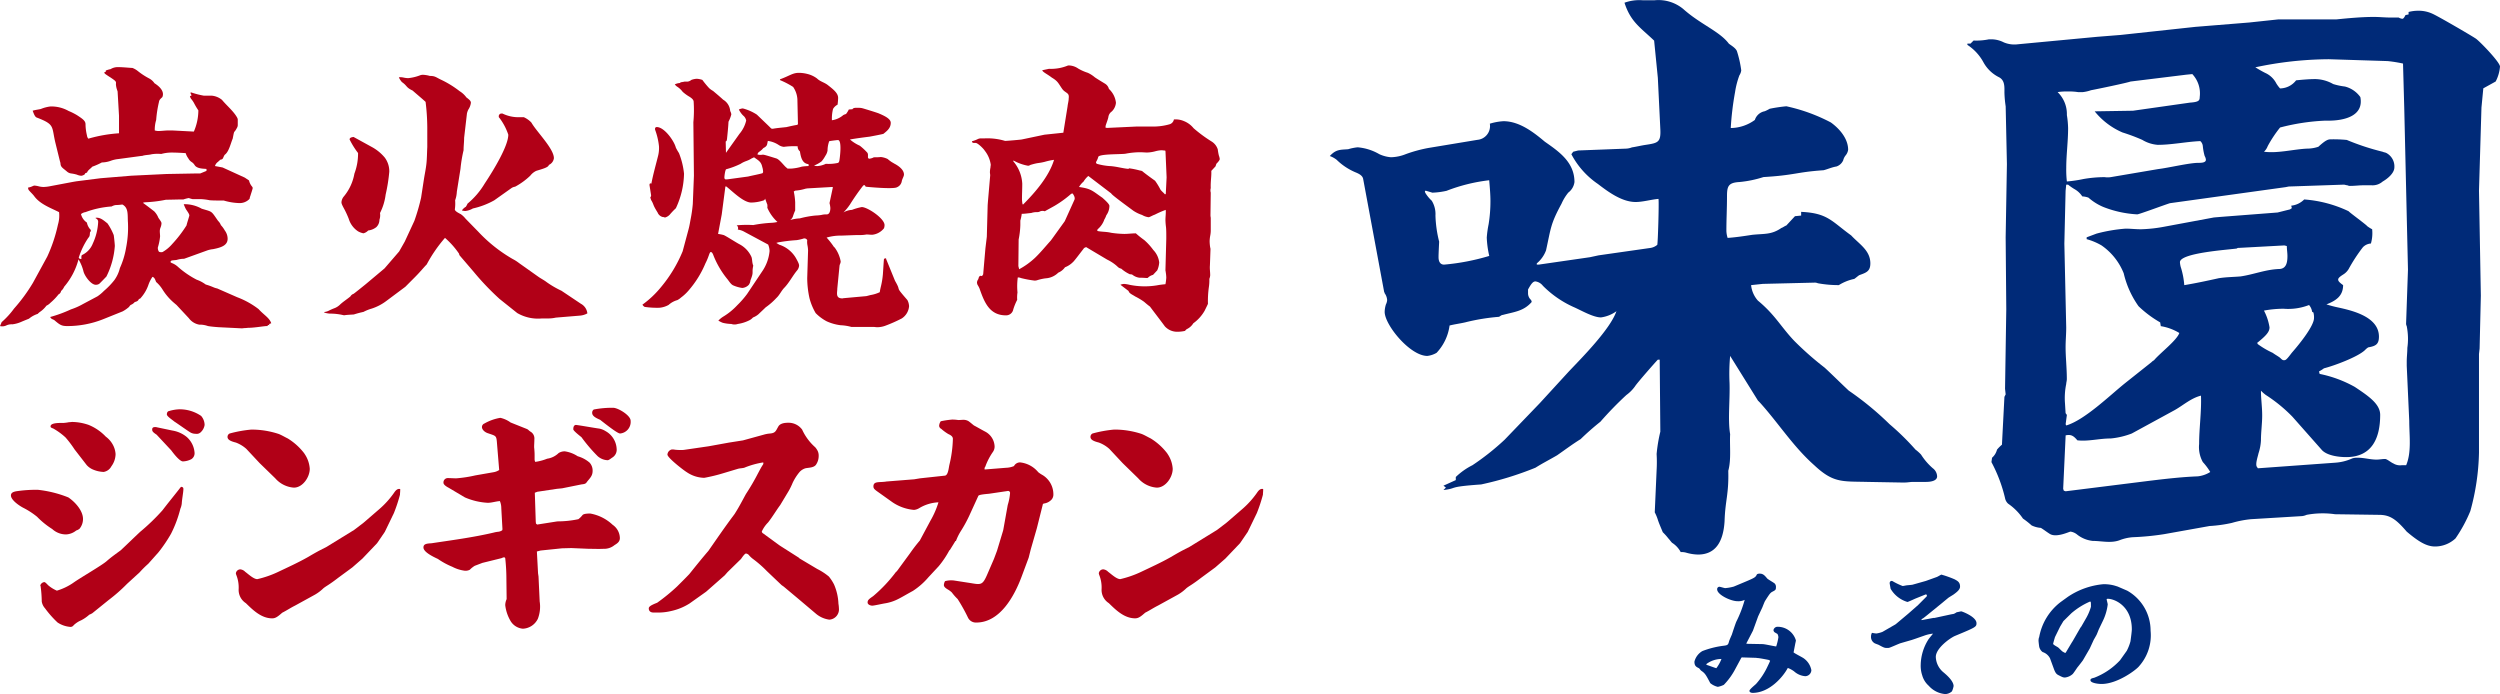 <svg xmlns="http://www.w3.org/2000/svg" width="371" height="102.999" viewBox="0 0 371 102.999"><g transform="translate(-728 724)"><path d="M.25,47.8a12.075,12.075,0,0,0,1.837-2.009,24.873,24.873,0,0,0,2.8-3.817l2.129-3.9A22.656,22.656,0,0,0,8.6,33.329a4.628,4.628,0,0,0,.166-1.846c-1.252-.629-2.8-1.174-3.673-2.35-.209-.293-.5-.545-.751-.839a.574.574,0,0,1-.168-.461,2.265,2.265,0,0,0,.752-.252c.041,0,.125-.042.167-.042a3.549,3.549,0,0,1,.709.126,3.236,3.236,0,0,0,.627.083,5.705,5.705,0,0,0,.835-.083l3.549-.671.5-.085,3.632-.461,4.551-.374,5.219-.252,4.592-.084h.417l.919-.378v-.291c-.543-.042-1.336-.042-1.713-.5-.416-.671-.584-.378-1-1.091a2.573,2.573,0,0,1-.376-.754c-.71-.043-1.42-.085-2.13-.085a5.939,5.939,0,0,0-1.5.21,5.721,5.721,0,0,0-1.42.042c-.459.126-.959.084-1.419.252H20.96l-3.424.462a4.5,4.5,0,0,0-1.086.251,4.087,4.087,0,0,1-1.335.252,10.572,10.572,0,0,1-1.42.629c-.25.293-.585.462-.751.8,0,.084-.167.126-.292.169l-.083.168a1.079,1.079,0,0,1-.5.21,1.956,1.956,0,0,1-.667-.168,5.393,5.393,0,0,0-.794-.169,1.165,1.165,0,0,1-.627-.251c-.627-.545-.96-.672-1-1.174a1.2,1.2,0,0,0-.083-.378l-.631-2.566c-.668-2.643,0-2.853-2.84-3.944-.291-.126-.459-.713-.584-1.005.417-.125.834-.167,1.21-.252a5.468,5.468,0,0,1,1.42-.377,5.208,5.208,0,0,1,2.714.671,8.948,8.948,0,0,1,1.253.629c.835.546,1.252.84,1.252,1.343a7.333,7.333,0,0,0,.209,1.636.88.88,0,0,0,.209.5,21.127,21.127,0,0,1,4.551-.8v-2.6l-.209-3.608c-.041-.127-.083-.252-.125-.378a3.135,3.135,0,0,1-.125-.713c.041-.378.041-.419-.836-1.005q-.312-.189-.751-.5a.9.9,0,0,1-.167-.211l.25-.125v-.168a3.466,3.466,0,0,1,.71-.21,2.023,2.023,0,0,1,1.087-.3c.71,0,1.461.084,2.171.126a3.018,3.018,0,0,1,.794.461,10.374,10.374,0,0,0,1.67,1.091,2.169,2.169,0,0,1,.794.713c.668.42,1.545,1.174,1.169,2.055-.208.21-.459.378-.5.714a17.135,17.135,0,0,0-.417,2.685,4.963,4.963,0,0,0-.209,1.552,2.075,2.075,0,0,0,.5.083c.543,0,1.044-.083,1.587-.083h.5l3.215.168a8.011,8.011,0,0,0,.668-3.146,9.908,9.908,0,0,1-.626-1.049,3.705,3.705,0,0,0-.459-.671,1.5,1.5,0,0,1-.167-.378l.25-.126-.167-.335.042-.126a12.967,12.967,0,0,0,1.92.5H31.4a2.786,2.786,0,0,1,1.545.63c.627.755,1.378,1.384,1.963,2.182.292.42.376.588.376.754v.8a.821.821,0,0,1-.125.42c-.5.964-.334.084-.626,1.594-.292.671-.543,1.887-1.128,2.35-.125.084-.209.335-.292.5a.365.365,0,0,1-.376.252l-.251.21-.125.125a1.13,1.13,0,0,0-.458.63l1.126.21,3.3,1.507.626.42a2.142,2.142,0,0,0,.46.922.328.328,0,0,1,.083.211c0,.125-.292.964-.334,1.132a1.892,1.892,0,0,0-.125.462,2.012,2.012,0,0,1-1.586.629,8.952,8.952,0,0,1-2.255-.378H32.65c-.5,0-1.044,0-1.545-.042a8.2,8.2,0,0,0-1.378-.168H28.559a4.23,4.23,0,0,1-.543-.16,5.554,5.554,0,0,0-.794.209c-.877,0-1.712.043-2.588.043a18.836,18.836,0,0,1-3.048.377.99.99,0,0,0-.376.084c.584.42,1.126.839,1.67,1.258a2.935,2.935,0,0,1,.626.965c.418.587.46.672.46.839a1.972,1.972,0,0,1-.168.671,1.483,1.483,0,0,0-.083.461c0,.253.041.546.041.8a8.135,8.135,0,0,1-.334,1.636v.126a1.035,1.035,0,0,0,.167.5.812.812,0,0,0,.543.042,5.448,5.448,0,0,0,1.42-1.181,18.209,18.209,0,0,0,2.13-2.768c.042-.252.418-1.386.418-1.469,0-.168-.125-.378-.5-.922a6.174,6.174,0,0,1-.334-.754,5.156,5.156,0,0,1,2.672.67c.125.042.292.084.418.125,1,.294,1.044.294,1.628,1.133.083.126.208.294.376.546a1.654,1.654,0,0,1,.418.63,3.941,3.941,0,0,1,.585.8,2.063,2.063,0,0,1,.417,1.217c0,.964-.877,1.3-2.171,1.551a3.654,3.654,0,0,0-.918.21l-3.257,1.176a.461.461,0,0,1-.21.041,3.863,3.863,0,0,0-1,.168c-.251.042-.46.042-.71.084a.269.269,0,0,0-.209.209c0,.083.083.126.292.21a2.874,2.874,0,0,1,.835.545,13.438,13.438,0,0,0,2.756,1.888,5.082,5.082,0,0,1,1.336.712,9.75,9.75,0,0,1,1.169.42,2.7,2.7,0,0,0,.542.168l2.965,1.3a12.365,12.365,0,0,1,3.173,1.763c.793.881,1.628,1.3,1.878,2.1l-.334.125.083.169-.209-.042-.125.168c-.251-.042-1.878.252-2.714.252-.209,0-.376.041-.585.041-.167,0-.334.042-.5.042L32.4,48.554c-.542-.042-1.043-.083-1.544-.168a3.613,3.613,0,0,0-1.169-.21h-.125a2.456,2.456,0,0,1-1.544-.965l-1.8-1.929c-.083-.085-.209-.169-.292-.252a8.456,8.456,0,0,1-1.8-2.056,4.939,4.939,0,0,0-.96-1.133c-.125-.293-.209-.671-.543-.754A5.1,5.1,0,0,0,22,42.347a5.73,5.73,0,0,1-1.209,1.973l-.168.043c-.125.293-.292.377-.626.462a1.4,1.4,0,0,1-.585.419.855.855,0,0,0-.251.293,4.946,4.946,0,0,1-.959.671l-2.923,1.175a14.355,14.355,0,0,1-5.3,1.005c-.836,0-1.086-.168-1.92-.88-.125-.085-.292-.126-.418-.211l-.208-.251a19.408,19.408,0,0,0,3.09-1.132,9.769,9.769,0,0,0,1.8-.8l2.13-1.132a5.765,5.765,0,0,0,.959-.8,11.089,11.089,0,0,0,1.545-1.594,5.043,5.043,0,0,0,.836-1.808,12.078,12.078,0,0,0,.918-3.02,15.41,15.41,0,0,0,.28-3.687c-.083-1.174.125-2.223-.835-2.726a7.438,7.438,0,0,1-1,.083,1.657,1.657,0,0,0-.585.21,13.68,13.68,0,0,0-3.883.839,1.385,1.385,0,0,0-.668.293,2.116,2.116,0,0,0,.877,1.259,2.074,2.074,0,0,0,.46.964.3.3,0,0,1,.125.252.352.352,0,0,1-.125.209c-.042.378,0,.588-.251.84a11.175,11.175,0,0,0-1.419,2.936c0,.127.249.21.333.21l.083-.083a.69.69,0,0,1,.042-.5,3.13,3.13,0,0,0,1.628-1.72,8.552,8.552,0,0,0,.794-3.189A.542.542,0,0,0,14.2,32.4v-.083c.71-.084,1.21.42,1.754.839a8.617,8.617,0,0,1,.918,1.721c.042.168.168,1.383.168,1.635a12.01,12.01,0,0,1-1.253,4.532c-.083.083-1.043,1.091-1.085,1.091a.9.9,0,0,1-.5.125c-.668,0-1.587-1.216-1.8-1.929a6.582,6.582,0,0,0-.75-1.846,10.284,10.284,0,0,1-2.13,4.069,1.75,1.75,0,0,1-.459.63.668.668,0,0,1-.376.5,8.569,8.569,0,0,1-1.21,1.258,1.872,1.872,0,0,1-.585.42,3.985,3.985,0,0,1-.96.922,2.4,2.4,0,0,0-.334.295,3.9,3.9,0,0,0-1.3.715c-.418.169-.835.335-1.211.5a4.612,4.612,0,0,1-1.252.335A1.94,1.94,0,0,0,1,48.265a1.413,1.413,0,0,1-1,.126Z" transform="translate(728 -724)" fill="#b10017"/><path d="M48.165,46.293a1.717,1.717,0,0,0,.669-.21,9.3,9.3,0,0,1,.877-.378,2.437,2.437,0,0,0,.794-.545c.459-.419,1-.755,1.5-1.174a.81.81,0,0,1,.459-.378c.083-.042,1.337-1.049,1.8-1.427l2.8-2.349,2.171-2.516.835-1.469,1.419-3.063a30.144,30.144,0,0,0,1-3.44l.418-2.726c.125-.8.292-1.552.376-2.35s.083-1.636.125-2.434V18.856a32.383,32.383,0,0,0-.25-3.734c-.25-.252-1.5-1.3-1.921-1.678-1.044-.5-.751-.671-1.587-1.259a2.6,2.6,0,0,1-.459-.712,2.045,2.045,0,0,1,.71.041,3.487,3.487,0,0,0,.668.083,6.659,6.659,0,0,0,1.753-.416,1.25,1.25,0,0,1,.418-.084,4.515,4.515,0,0,1,1.045.169c.793,0,.918.21,1.627.545a14.781,14.781,0,0,1,2.8,1.721,3.508,3.508,0,0,1,1,.923c.5.377.668.546.668.8a2.286,2.286,0,0,1-.376,1,2.453,2.453,0,0,0-.209.588l-.418,3.607c0,.63-.083,1.217-.083,1.846a20.243,20.243,0,0,0-.459,2.769l-.543,3.4a4.2,4.2,0,0,1-.251,1.259,6.028,6.028,0,0,1-.042,1.342c0,.21.293.42.877.713a3.353,3.353,0,0,1,.71.672l1.884,1.928A22.035,22.035,0,0,0,76.1,38.448a5.7,5.7,0,0,1,.919.587l2.964,2.1c.376.251.793.462,1.169.755a13.937,13.937,0,0,0,2.171,1.259l2.881,1.929a1.843,1.843,0,0,1,.961,1.427,2.7,2.7,0,0,1-1.128.335l-3.549.294a5.151,5.151,0,0,1-1.128.125H80.4a6.136,6.136,0,0,1-3.638-.8l-2.63-2.1a39.071,39.071,0,0,1-3.84-4.027L68.207,37.9a.6.6,0,0,1-.083-.251A12.185,12.185,0,0,0,66.037,35.3a21.2,21.2,0,0,0-2.714,3.943c-.459.462-.877,1.005-1.67,1.808l-1.5,1.507L57.4,44.613a7.467,7.467,0,0,1-2.213,1.175,6.511,6.511,0,0,0-1.252.5,13.872,13.872,0,0,0-1.42.378c-.5.041-.961.041-1.462.125a8.639,8.639,0,0,0-2.088-.251,3.249,3.249,0,0,1-.877-.168ZM51.881,20.7c0-.293.334-.335.585-.377l2.672,1.468A6.6,6.6,0,0,1,57.1,23.386a3.4,3.4,0,0,1,.67,2.1,25.021,25.021,0,0,1-.542,3.4,8.281,8.281,0,0,1-.835,2.727,2.09,2.09,0,0,1-.083,1,1.532,1.532,0,0,1-.46,1.091,2.42,2.42,0,0,1-1.211.5,1.445,1.445,0,0,1-.709.42,2.648,2.648,0,0,1-.794-.294,3.4,3.4,0,0,1-1.378-1.846,13.757,13.757,0,0,0-.626-1.384c-.417-.755-.459-.923-.459-1.091a1.494,1.494,0,0,1,.375-.881,7.271,7.271,0,0,0,1.545-3.356,8.449,8.449,0,0,0,.543-3.063A12.079,12.079,0,0,1,51.884,20.7m17.244,9.985a2.5,2.5,0,0,0,.25-.461,11.58,11.58,0,0,0,2.547-2.978c1.42-2.14,3.507-5.626,3.507-7.258A8.662,8.662,0,0,0,74.1,17.474c-.084-.041-.084-.168-.084-.252a.411.411,0,0,1,.417-.377h.125a5.394,5.394,0,0,0,2.631.545h.542a3.568,3.568,0,0,1,1.128.8c.751,1.343,3.34,3.859,3.34,5.287a1.268,1.268,0,0,1-.752,1c-.041.378-1.084.63-1.878.882a2.456,2.456,0,0,0-.877.712,10.278,10.278,0,0,1-2.254,1.637,1.22,1.22,0,0,0-.543.21l-2.547,1.808a11.548,11.548,0,0,1-3.177,1.21,2.76,2.76,0,0,1-1.127.378,2.126,2.126,0,0,1-.5-.084,1.815,1.815,0,0,1,.585-.545" transform="translate(728 -724)" fill="#b10017"/><path d="M113.87,30.854a2.008,2.008,0,0,0,0-.5c-.125-.294-.209-.588-.334-.882a.353.353,0,0,1-.292.294,6.144,6.144,0,0,1-1.753.293c-1.169,0-2.8-1.678-3.716-2.391h-.126l-.543,4.153-.543,2.894a5.938,5.938,0,0,1,.835.169c.334.125,1.879,1.132,2.38,1.384a3.967,3.967,0,0,1,1.713,1.808c.167.336.083.84.292,1.343-.25,1.217.125.839-.418,2.182a1.314,1.314,0,0,1-.25.671,1.491,1.491,0,0,1-.961.461,5.053,5.053,0,0,1-1.335-.378c-.334-.125-.668-.672-.835-.881a13.221,13.221,0,0,1-2.171-3.733c-.084-.168-.168-.336-.334-.336-.209,0-.251.63-.794,1.679a14.822,14.822,0,0,1-2.5,4.027,6.714,6.714,0,0,1-1.128,1.049,2.481,2.481,0,0,1-.543.378,3.188,3.188,0,0,0-1.294.713,3.429,3.429,0,0,1-1.336.419,13.1,13.1,0,0,1-2.213-.125.863.863,0,0,1-.334-.336,14.493,14.493,0,0,0,2.756-2.6,20.362,20.362,0,0,0,3.215-5.323l.877-3.273c.125-.461.209-.964.292-1.426a20.711,20.711,0,0,0,.334-2.311l.167-4.2-.083-7.928a19.38,19.38,0,0,0,.041-3.1c-.041-.293-.334-.5-.584-.672a6.007,6.007,0,0,1-1.045-.754,3.165,3.165,0,0,0-.877-.8,1.973,1.973,0,0,1-.292-.293,1.866,1.866,0,0,1,.794-.21l.083-.126a.79.79,0,0,0,.334-.042h.084a.621.621,0,0,1,.292-.041h.334a1.161,1.161,0,0,0,.543-.252,2.693,2.693,0,0,1,.793-.168,2.979,2.979,0,0,1,.836.168,13.86,13.86,0,0,0,1,1.216,2.991,2.991,0,0,0,.585.42c.5.42,1,.839,1.5,1.3a2.122,2.122,0,0,1,1.045,1.678,1.443,1.443,0,0,1,.167.5,4.907,4.907,0,0,1-.418,1.091c-.041.8-.125,1.635-.209,2.432a1.47,1.47,0,0,1-.083.421l-.125.084.041,1.678,2-2.812a4.688,4.688,0,0,0,1-1.972,1.212,1.212,0,0,0-.46-.755,3.356,3.356,0,0,1-.625-.882,1.533,1.533,0,0,1,.584-.167,7.085,7.085,0,0,1,2.088.922c.083.084,1.8,1.721,1.878,1.808l.25.252.209.041c.668-.125,1.337-.168,2.045-.251.543-.125,1.086-.252,1.629-.335l.083-.126-.083-3.692A3.584,3.584,0,0,0,117.7,12.9a12.006,12.006,0,0,0-1.92-1l-.042-.126c1.5-.545,1.878-.965,2.839-.965a5.34,5.34,0,0,1,1.252.169,3.985,3.985,0,0,1,1.419.67c.46.462,1.128.587,1.629,1,.918.713,1.5,1.217,1.5,1.888a8.046,8.046,0,0,1-.084,1,1.626,1.626,0,0,0-.668.629,5.752,5.752,0,0,0-.167,1.679,3.212,3.212,0,0,0,1.671-.755,1.7,1.7,0,0,1,.418-.168,3.665,3.665,0,0,0,.418-.672l.542-.042c.126-.251.543-.209.794-.209a3.015,3.015,0,0,1,.585.041c.209.043,2.38.714,2.546.8,1,.42,1.755.84,1.755,1.385,0,.755-.5,1.175-1.086,1.636-.042.041-1.8.377-2.045.419-1,.126-1.964.252-2.923.419a5.745,5.745,0,0,0,1.461.923,8.9,8.9,0,0,1,1.128,1.05.7.7,0,0,1,.083.42v.293c.041.085.083.169.209.169a1.951,1.951,0,0,0,.668-.21,9.1,9.1,0,0,0,1.044-.041,3.041,3.041,0,0,1,1,.293,5.941,5.941,0,0,0,.543.419c.125.084.292.168.418.251.584.3,1.461.882,1.461,1.637,0,.293-.292.672-.334,1.049a1.186,1.186,0,0,1-.709.839c-.5.293-3.883,0-4.635-.083l-.125-.21a.275.275,0,0,0-.251.042,32.361,32.361,0,0,0-1.962,2.813,8.582,8.582,0,0,1-.96,1.174,2.721,2.721,0,0,1,1.253-.378,8.325,8.325,0,0,1,1.461-.42c.836,0,3.382,1.679,3.382,2.685a1.538,1.538,0,0,1-.083.461,2.565,2.565,0,0,1-1.753.965c-.292,0-.543-.041-.836-.041a5.78,5.78,0,0,1-1.211.083c-.5,0-2.38.083-2.546.083a7.349,7.349,0,0,0-2.171.294,11.243,11.243,0,0,1,1.085,1.384c.042.042.125.084.167.168a4.88,4.88,0,0,1,.836,1.972.955.955,0,0,1-.126.461c0,.084-.041.126-.041.169l-.334,3.4c0,.253-.042.5-.042.714,0,.419.125.755.794.755.083,0,.168-.042.293-.042l3.256-.294c.209-.042.46-.125.669-.167a5.011,5.011,0,0,0,1.335-.42c.084-.713.334-1.217.46-2.644.041-.545.125-2.055.167-2.31l.292-.085.041.168,1.3,3.188c1.084,1.847-.209.5,1.836,2.854a2.156,2.156,0,0,1,.25.922,2.383,2.383,0,0,1-1.086,1.808,21.712,21.712,0,0,1-2.463,1.09,3.583,3.583,0,0,1-1.169.211c-.167,0-.375-.042-.542-.042h-3.3a6.939,6.939,0,0,0-1.587-.252,7.024,7.024,0,0,1-2.087-.588,6.612,6.612,0,0,1-1.628-1.216,8.653,8.653,0,0,1-.919-2.224,14.143,14.143,0,0,1-.333-2.979l.126-4.069a4.792,4.792,0,0,0-.083-.755,2.432,2.432,0,0,1-.042-.8.473.473,0,0,0-.626-.209,7.268,7.268,0,0,1-.919.209,24.467,24.467,0,0,0-2.546.295,2.207,2.207,0,0,0-.5.125,4.02,4.02,0,0,1,.418.251,4.435,4.435,0,0,1,2.505,2.009c.418.756.459.923.459,1.133a1.331,1.331,0,0,1-.25.629c-.71.84-1.211,1.888-2,2.685-.418.462-.668,1.05-1.128,1.469a9.817,9.817,0,0,1-1.587,1.384c-.334.335-.708.671-1.043,1a2.775,2.775,0,0,1-.836.5,1.75,1.75,0,0,1-.626.461,5.634,5.634,0,0,1-1.628.5,1.5,1.5,0,0,1-.96,0,5.958,5.958,0,0,1-1.253-.168,3.376,3.376,0,0,1-.669-.335,4.012,4.012,0,0,1,.794-.629,9.531,9.531,0,0,0,2-1.636,13.865,13.865,0,0,0,1.465-1.672l2.213-3.315a6.359,6.359,0,0,0,1.128-3.062,2.675,2.675,0,0,0-.209-.966l-3.674-1.971a2.744,2.744,0,0,0-.835-.252.506.506,0,0,0-.167-.63,16.2,16.2,0,0,1,2.463-.041,19.823,19.823,0,0,1,2.714-.335,4.636,4.636,0,0,0,.877-.126,6.242,6.242,0,0,1-1.5-2.1M96.666,27.246c.25-1.343.627-2.644.96-3.986a4.784,4.784,0,0,0,.168-1.552,10.171,10.171,0,0,0-.585-2.476v-.126a.242.242,0,0,1,.232-.251h.019c1.127,0,2.589,2.056,2.839,3.063a7.77,7.77,0,0,0,.46.8,11.389,11.389,0,0,1,.751,3.063A12.61,12.61,0,0,1,100.3,30.9a10.858,10.858,0,0,0-.918.964,1.526,1.526,0,0,1-.71.42.778.778,0,0,0-.334-.083,1.1,1.1,0,0,1-.752-.671c-.794-1.259-.5-1.092-.96-1.846-.041-.126-.083-.252-.125-.378a.547.547,0,0,0,.125-.293c0-.042-.209-1.342-.25-1.6l.083-.21Zm11.274-.63,3.09-.42c.292-.083,2-.419,2.129-.5a.306.306,0,0,0,.083-.251,2.516,2.516,0,0,0-.125-.672c-.167-.8-.584-.965-1.21-1.427-.125.041-.251.126-.376.168-.627.42-.919.335-1.629.8a11.639,11.639,0,0,1-2.129.8c-.168.042-.334,1.343-.251,1.384l.125.126Zm5.177-3.65c.167-.042.334,0,2.088.546.418.125,1,.882,1.336,1.216.125.126.251.21.334.294h.5A7.1,7.1,0,0,0,119,24.728a7.537,7.537,0,0,1,.96-.083l.083-.169-.125-.125c-.918-.126-1.085-1.133-1.21-1.888a.912.912,0,0,1-.334-.754,11.2,11.2,0,0,0-2.046.083,1.65,1.65,0,0,1-.794-.293,3.861,3.861,0,0,0-1.587-.587c-.125.5-.041.712-.543,1-.125.042-.209.168-.334.293-.082.084-.208.168-.291.252a.673.673,0,0,0-.376.461,1.41,1.41,0,0,0,.709.042m5.6,9.443a14.594,14.594,0,0,1,2.3-.42,6.287,6.287,0,0,0,.877-.083,2.743,2.743,0,0,1,.585-.084h.209c.458,0,.542-.587.542-.964a4.218,4.218,0,0,0-.125-.714l.5-2.35-.084-.042-3.674.21c-.084,0-.208.042-.291.042a6.671,6.671,0,0,1-1.546.293l-.209.126a10.305,10.305,0,0,1,.209,1.594V31.23a7.755,7.755,0,0,0-.334.882,1.076,1.076,0,0,1-.418.546,5.948,5.948,0,0,1,1.462-.251m2.589-7.762a3.488,3.488,0,0,0,1.253-.336,6.257,6.257,0,0,0,1.753-.125c.168-.041.21-.168.251-.336.083-.462.418-3.062-.209-3.062-.167,0-1.128.125-1.295.167a4.037,4.037,0,0,0-.249,1.385,1.934,1.934,0,0,1-.334.8,4.336,4.336,0,0,1-.543.8,4.559,4.559,0,0,1-1.128.63,1.805,1.805,0,0,0,.5.083" transform="translate(728 -724)" fill="#b10017"/><path d="M144.271,20.952a4.425,4.425,0,0,0,.794-.293,1.115,1.115,0,0,1,.5-.125h.585a9.1,9.1,0,0,1,3.006.377c.25,0,2.212-.168,2.462-.211L155,19.988l2.8-.294.627-3.9c.041-.42.167-.8.167-1.174.083-.671-.126-.713-.585-1.05a1.621,1.621,0,0,1-.376-.377c-.585-.839-.627-1.132-1.545-1.679-.71-.545-1.336-.8-1.42-1.091l1-.21a6.564,6.564,0,0,0,2.839-.5h.167a2.557,2.557,0,0,1,1.336.462,6.98,6.98,0,0,0,1.42.629,4.508,4.508,0,0,1,1.045.671c.5.336,1,.63,1.544.964a1.281,1.281,0,0,1,.543.756,3.263,3.263,0,0,1,1.044,2.055,2.02,2.02,0,0,1-.627,1.3,1.189,1.189,0,0,0-.5.84c-.083.377-.251.8-.376,1.174a1.171,1.171,0,0,0-.041.377l.208.043,4.469-.21h2.087a8.731,8.731,0,0,0,2.756-.337.912.912,0,0,0,.626-.712,3.15,3.15,0,0,1,1.5.251,3.5,3.5,0,0,1,1.419,1.05,20.921,20.921,0,0,0,2.673,1.971,2.129,2.129,0,0,1,.918,1.175,7.059,7.059,0,0,0,.167.923,2.237,2.237,0,0,1,.125.5c0,.209-.376.587-.5.712-.041.126-.083.252-.125.378l-.626.671c.042.839-.125,1.507-.083,2.559a1.215,1.215,0,0,0,0,.671l-.041,3.23a2.02,2.02,0,0,0,.041.5V34.29a4.734,4.734,0,0,1-.083.713,4.965,4.965,0,0,0-.083.8,6.651,6.651,0,0,0,.083.924.833.833,0,0,1,.042.336l-.084,2.349c-.041.461.042.964.042,1.427a1.677,1.677,0,0,1-.125.545,6.88,6.88,0,0,1-.083,1.306,14.936,14.936,0,0,0-.126,2.392c0,.041-.417.879-.5,1.048a5.894,5.894,0,0,1-1.671,1.846,2.258,2.258,0,0,1-1,.881l-.25.252a5.284,5.284,0,0,1-1.169.125,2.464,2.464,0,0,1-1.8-.8c-.71-.965-1.462-1.93-2.214-2.938-.292-.21-.585-.461-.876-.712a10.141,10.141,0,0,0-1.337-.8c-.292-.21-.877-.421-.96-.8l-1.21-.923a1.445,1.445,0,0,1,.583-.126,4.781,4.781,0,0,1,.752.126,11.193,11.193,0,0,0,4.092.083c.417-.083.835-.125,1.253-.168a7.838,7.838,0,0,0,.125-.965,5.916,5.916,0,0,0-.084-.839c0-.084-.041-.168-.041-.294l.125-4.656v-.293c0-.462,0-.965-.042-1.426a9.461,9.461,0,0,1-.083-1.05c0-.5.083-1.005.041-1.507a13.762,13.762,0,0,0-1.628.712c-.292.085-.751.378-.919.378a2.5,2.5,0,0,1-.959-.335,5.3,5.3,0,0,1-1.3-.63c-.5-.378-2.881-2.1-3.215-2.475-.041-.043-.083-.126-.167-.168l-3.3-2.517a3.418,3.418,0,0,0-.709.839,3.106,3.106,0,0,0-.669.8c1.838.252,2,.588,3.466,1.594.709.63,1.044,1,1.044,1.218a2.385,2.385,0,0,1-.46,1.384,2.923,2.923,0,0,1-.292.629,3.248,3.248,0,0,1-.877,1.342,1.122,1.122,0,0,0-.208.252l.125.125c.668.126,1.294.084,1.962.251a14.659,14.659,0,0,0,1.962.168c.543,0,1.128-.083,1.713-.083a14.71,14.71,0,0,0,1.252,1,8.868,8.868,0,0,1,1.336,1.469,3.182,3.182,0,0,1,.877,1.846,3.38,3.38,0,0,1-.292,1.174l-.627.672a1.67,1.67,0,0,0-.709.377c-.042.084-.126.084-.209.084-.251,0-.542-.042-1.127-.042a2.124,2.124,0,0,1-1.044-.461.9.9,0,0,0-.334-.042,5.268,5.268,0,0,1-1.295-.839,1.032,1.032,0,0,1-.584-.335,6.3,6.3,0,0,0-1.5-1.005l-2.964-1.762-.126-.083a.566.566,0,0,0-.459.293c-.209.251-1.335,1.762-1.5,1.888a3.394,3.394,0,0,1-1.211.8,2.312,2.312,0,0,1-1,.8,2.893,2.893,0,0,1-1.878.84,7.1,7.1,0,0,0-1.295.293,1.162,1.162,0,0,1-.376.041,16.566,16.566,0,0,1-2-.378.966.966,0,0,0-.459-.084,9.847,9.847,0,0,0-.042,2.224,4.743,4.743,0,0,0-.042,1.091,8.631,8.631,0,0,0-.585,1.426,1.076,1.076,0,0,1-1.085.881c-2.464,0-3.215-1.972-3.925-3.986a3.524,3.524,0,0,0-.292-.545,1,1,0,0,1-.083-.336.885.885,0,0,1,.167-.461c.041-.042.041-.125.083-.21a.418.418,0,0,1,.25-.335l.251.042.167-.252.334-3.859.208-1.72.126-4.7.041-.545.334-3.86c0-.169-.042-.335-.042-.462a3.793,3.793,0,0,1,.083-.712c0-.168.042-.293.042-.42a4.3,4.3,0,0,0-.876-2.056c-.168-.293-1.045-1.174-1.378-1.174h-.292a.283.283,0,0,1-.251-.169Zm7.432,6.335c0,.755-.042,1.507-.042,2.265a4.664,4.664,0,0,0,.083.755l.084.043c1.8-1.809,3.841-4.154,4.592-6.63a9.118,9.118,0,0,0-1.377.293c-1,.251-.877.084-2.129.461a.8.8,0,0,1-.334.126,6.826,6.826,0,0,1-2.13-.755h-.083v.084a5.538,5.538,0,0,1,1.337,3.356m-.46,12.67a11.343,11.343,0,0,0,2.338-1.679c.836-.8,1.546-1.678,2.3-2.517.084-.084.125-.168.168-.21l1.753-2.434.209-.293,1.42-3.146c.167-.336-.084-.713-.251-.965l-.209.041a15.727,15.727,0,0,1-2.422,1.763c-.5.294-1,.546-1.5.84a.983.983,0,0,0-.836.083,1.393,1.393,0,0,1-.417.043,2.353,2.353,0,0,0-.752.125c-.458.042-.959.126-1.419.126a6.028,6.028,0,0,1-.208,1v.671a12.524,12.524,0,0,1-.251,2.14l-.041,3.944Zm13.4-15.313c.96.042,1.878.335,2.8.419l.125-.084a12.553,12.553,0,0,1,1.629.336.67.67,0,0,1,.459.21c.584.461,1.168.881,1.754,1.3a9.7,9.7,0,0,1,.793,1.3c.168.251.46.461.669.713L173,28.8l.124-2.475-.166-3.86-.042-.125c-.209,0-.376-.042-.585-.042a4.436,4.436,0,0,0-.794.126,5.308,5.308,0,0,1-1.295.21c-.334,0-.667-.042-1.043-.042a11.713,11.713,0,0,0-2.13.211c-.585.125-4.009,0-4.092.5a2.378,2.378,0,0,1-.291.67c0,.042-.042.126-.042.169s.042.041.042.083l.083.083a9.284,9.284,0,0,0,1.878.336" transform="translate(728 -724)" fill="#b10017"/><path d="M2.389,72.908a19.313,19.313,0,0,1,3.25-.219,17.119,17.119,0,0,1,4.5,1.126c.934.619,2.179,1.927,2.179,3.2a2.258,2.258,0,0,1-.522,1.457,1.512,1.512,0,0,1-.485.254,2.559,2.559,0,0,1-1.521.582,3.016,3.016,0,0,1-2.041-.8A12.159,12.159,0,0,1,5.5,76.686a11.446,11.446,0,0,0-2.076-1.344c-.552-.29-1.8-1.126-1.8-1.817,0-.437.415-.545.761-.618m24.831-.362c0,.508-.207,1.489-.242,2.181a2.527,2.527,0,0,1-.206.762A17.648,17.648,0,0,1,25.385,79.2a21.2,21.2,0,0,1-1.868,2.761L22,83.665a14.484,14.484,0,0,0-1.28,1.271l-1.868,1.708a24.394,24.394,0,0,1-2.731,2.4L13.7,91a2.519,2.519,0,0,1-.449.219,5.621,5.621,0,0,1-1.211.836,3.686,3.686,0,0,0-1.107.726.585.585,0,0,1-.45.255,4.01,4.01,0,0,1-1.936-.654,14.963,14.963,0,0,1-1.866-2.11,1.97,1.97,0,0,1-.486-1.017,17.912,17.912,0,0,0-.173-2.29.139.139,0,0,1-.035-.109.708.708,0,0,1,.588-.473c.172,0,.483.4.621.509a4.963,4.963,0,0,0,1.246.762A8.669,8.669,0,0,0,10.857,86.5c1-.726,4.289-2.611,4.98-3.234.658-.582,1.383-1.09,2.075-1.6.968-.9,1.9-1.818,2.87-2.727a31.048,31.048,0,0,0,3.32-3.2c.831-1.09,1.7-2.145,2.525-3.2a2.092,2.092,0,0,1,.241-.291c.173,0,.346.074.346.291M11.067,66.694a15.819,15.819,0,0,0-1.348-1.783A9.928,9.928,0,0,0,7.92,63.6c-.382-.146-.417-.182-.417-.328,0-.472,1-.508,1.591-.508H9.44a6.73,6.73,0,0,0,.8-.11c.173,0,.346-.036.519-.036a7.739,7.739,0,0,1,2.387.436A7.245,7.245,0,0,1,15.7,64.8a3.631,3.631,0,0,1,1.14,1.381,3.377,3.377,0,0,1,.312,1.2,3.12,3.12,0,0,1-.622,1.817,1.584,1.584,0,0,1-1.142.837,4.4,4.4,0,0,1-1.522-.328,2.633,2.633,0,0,1-1-.69Zm14.525-2.8a4.5,4.5,0,0,1,2.109.945A3.436,3.436,0,0,1,28.874,67.2a1.035,1.035,0,0,1-.485.945,2.893,2.893,0,0,1-1.245.327c-.449,0-1.279-1.018-1.729-1.636l-2.174-2.33c-.553-.364-.657-.509-.657-.763,0-.291.173-.363.415-.363a.909.909,0,0,1,.311.036Zm-.484-2.9a5.962,5.962,0,0,1,1.488-.254,5.642,5.642,0,0,1,3.25.981,2.079,2.079,0,0,1,.518,1.344,1.837,1.837,0,0,1-.552,1.054.837.837,0,0,1-.762.254,1.487,1.487,0,0,1-.691-.145c-.207-.073-2.075-1.417-2.49-1.671-.242-.219-1.107-.763-1.107-1.055,0-.254.1-.473.346-.508" transform="translate(728 -724)" fill="#b10017"/><path d="M45.168,67.311a4.414,4.414,0,0,1,.8,2.254c0,1.272-1.072,2.8-2.352,2.8a4.033,4.033,0,0,1-2.766-1.382l-2.317-2.254-1.971-2.109a4.9,4.9,0,0,0-1.552-.942c-.726-.182-1.245-.4-1.245-.836a.55.55,0,0,1,.311-.509,18.142,18.142,0,0,1,3.217-.582,12.831,12.831,0,0,1,4.081.654c.45.182.865.436,1.314.654a8.94,8.94,0,0,1,2.49,2.253m3.285,13.847,4.081-2.511,1.383-1.055,2.318-2a13.163,13.163,0,0,0,2.213-2.435c.242-.363.519-.691.934-.581v.181c0,.218-.035.437-.035.654a22.99,22.99,0,0,1-.9,2.725l-1.354,2.8-1.141,1.673L53.778,82.9,52.291,84.2l-2.075,1.525C48.8,86.82,48.453,86.93,48,87.293a6.38,6.38,0,0,1-1.244.945l-2.974,1.635c-.657.327-1.245.727-1.9,1.055-.657.581-1,.836-1.487.836-1.59,0-2.835-1.2-3.907-2.254A2.331,2.331,0,0,1,35.418,87.4a5.019,5.019,0,0,0-.38-2.145c0-.072-.035-.108-.035-.181a.68.68,0,0,1,.657-.582,1.167,1.167,0,0,1,.727.364c.449.327,1.245,1.089,1.8,1.089a15.075,15.075,0,0,0,3.043-1.053c1.453-.691,2.974-1.381,4.393-2.181.622-.364,1.244-.727,1.867-1.055Z" transform="translate(728 -724)" fill="#b10017"/><path d="M74.565,78.542l-.173-3.125a2.708,2.708,0,0,0-.208-1.055c-.588.036-1.21.254-1.8.254a9.844,9.844,0,0,1-3.389-.8L66.61,72.4c-.275-.146-.8-.436-.8-.763a.645.645,0,0,1,.6-.689h.022c.415,0,.865.036,1.28.036a19.128,19.128,0,0,0,2.836-.437l2.7-.472a2.114,2.114,0,0,0,.83-.328l-.311-3.78c-.1-1.381-.1-1.234-1.348-1.671-.38-.11-.9-.473-.9-.945a.578.578,0,0,1,.381-.509,7.044,7.044,0,0,1,2.351-.836,4.13,4.13,0,0,1,1.522.691l2.455.981a1.074,1.074,0,0,1,.242.182,2.052,2.052,0,0,0,.346.254A1.173,1.173,0,0,1,79.3,65.2c0,.4-.034.762-.034,1.126,0,.146.034.29.034.437a8.771,8.771,0,0,1,.035.945v.436a.754.754,0,0,0,.1.4,7.486,7.486,0,0,0,1.763-.473,3.038,3.038,0,0,0,1.7-.836,1.646,1.646,0,0,1,.933-.254,4.712,4.712,0,0,1,1.9.727,4.655,4.655,0,0,1,1.763.945,1.744,1.744,0,0,1,.45,1.235c0,.8-.484,1.127-.9,1.708-.173.255-.519.255-.761.291l-2.871.58-.76.074-2.906.436-.379.144.139,4.289.034.29.172.145,3.01-.473a14.8,14.8,0,0,0,3.112-.327,3.46,3.46,0,0,0,.621-.618c.207-.218.865-.218,1.142-.218a6.486,6.486,0,0,1,3.32,1.672,2.449,2.449,0,0,1,1.072,1.962c0,.546-.381.8-.8,1.054a2.391,2.391,0,0,1-1.625.546c-.727.036-1.453,0-2.18,0l-2.593-.11-1.384.036-3.181.328-.553.144.173,3.235.07.473.173,3.707a5.012,5.012,0,0,1-.276,2.58A2.6,2.6,0,0,1,77.6,93.3a2.36,2.36,0,0,1-1.8-1.091,5.987,5.987,0,0,1-.822-2.4,2.262,2.262,0,0,1,.207-.9l-.034-2.908a29.03,29.03,0,0,0-.173-3.161c-.1-.254-.38-.073-.588,0l-2.8.691-1.142.436a3.7,3.7,0,0,0-.726.581,1.359,1.359,0,0,1-.761.146,5.412,5.412,0,0,1-1.833-.582,11.091,11.091,0,0,1-2.144-1.164c-.865-.4-2.144-1.053-2.144-1.707,0-.509.449-.582,1.176-.618,3.112-.472,6.225-.872,9.3-1.6a3.782,3.782,0,0,1,.623-.11,1.286,1.286,0,0,0,.588-.218Zm14.144-10.83a23.544,23.544,0,0,1-2.421-2.835c-.968-.763-1.211-1.054-1.211-1.163,0-.254.035-.581.346-.654.07-.036,3.147.51,3.527.546a2.761,2.761,0,0,1,.9.363,3.191,3.191,0,0,1,1.66,2.617,1.361,1.361,0,0,1-.691,1.344c-.485.363-.553.363-.692.363a2.351,2.351,0,0,1-1.417-.581m-.588-6.942a14.319,14.319,0,0,1,2.87-.254c.726,0,2.594,1.126,2.594,1.925a1.733,1.733,0,0,1-1.556,1.891c-.242,0-.9-.4-2.974-2.035-.691-.291-1.176-.582-1.176-1.018a.558.558,0,0,1,.242-.508" transform="translate(728 -724)" fill="#b10017"/><path d="M110.427,69.42c-.311.073-.622.073-.9.146l-2.178.654a24.671,24.671,0,0,1-2.836.69,4.792,4.792,0,0,1-2.593-.836c-.485-.29-2.872-2.145-2.872-2.612a.836.836,0,0,1,.657-.763,1.887,1.887,0,0,1,.45.036,7.6,7.6,0,0,0,1.28.036l3.735-.545,3.009-.546,2.075-.326,3.043-.837a4.628,4.628,0,0,1,.969-.182c.83-.072.865-.4,1.244-1.054.277-.472.969-.545,1.453-.545a2.494,2.494,0,0,1,2.074,1.018,7.834,7.834,0,0,0,1.937,2.616,1.99,1.99,0,0,1,.242.327,1.58,1.58,0,0,1,.276.945,2.284,2.284,0,0,1-.415,1.345c-.346.436-1.038.4-1.557.508a1.993,1.993,0,0,0-.829.509,7.491,7.491,0,0,0-1.073,1.672,9.645,9.645,0,0,1-.588,1.2l-1.245,2.072c-.622.835-1.141,1.745-1.8,2.58a4.626,4.626,0,0,0-.934,1.345.372.372,0,0,0,.207.291l2.385,1.744.277.182,2.629,1.673.1.108,2.628,1.563a8.99,8.99,0,0,1,1.729,1.126,6.584,6.584,0,0,1,.761,1.164,7.9,7.9,0,0,1,.657,2.871,4.232,4.232,0,0,1,.069.654,1.529,1.529,0,0,1-1.334,1.7c-.028,0-.056.006-.084.008a3.878,3.878,0,0,1-1.936-.837L118.512,88.9,116.3,87.049l-.311-.218-2.178-2.071a16.739,16.739,0,0,0-2.075-1.817,3.763,3.763,0,0,1-.553-.51.691.691,0,0,0-.484-.29c-.1,0-.311.182-.727.8l-2.005,1.961-.415.473-2.766,2.434-2.456,1.745a8.444,8.444,0,0,1-2.766,1.126,8.051,8.051,0,0,1-2.075.218h-.519c-.381,0-.692-.182-.692-.617,0-.255.311-.473,1.245-.836a28.383,28.383,0,0,0,2.94-2.4c.622-.618,1.245-1.236,1.832-1.853.934-1.164,1.868-2.327,2.837-3.453,1.244-1.781,2.455-3.562,3.768-5.306a3.138,3.138,0,0,0,.242-.363c.553-.872,1.037-1.817,1.557-2.763a33.573,33.573,0,0,0,1.8-3.088c.242-.436.45-.872.727-1.272a.373.373,0,0,0,.035-.328,12.715,12.715,0,0,0-2.836.8" transform="translate(728 -724)" fill="#b10017"/><path d="M133.079,84.792l1.97-2.688a23.751,23.751,0,0,1,1.453-1.89l1.557-2.908a13.081,13.081,0,0,0,1.209-2.762,6.054,6.054,0,0,0-2.87.873,1.761,1.761,0,0,1-.761.253,6.741,6.741,0,0,1-3.181-1.126l-2.04-1.453c-.622-.436-.8-.583-.8-.908,0-.836.934-.547,1.936-.728l4.115-.327.865-.144,3.7-.4c.485-.074.553-1.163.657-1.6a18.063,18.063,0,0,0,.518-3.852c0-.4-.38-.582-.69-.727a7,7,0,0,1-1.039-.764.551.551,0,0,1-.31-.435,1.274,1.274,0,0,1,.242-.691,13.076,13.076,0,0,1,1.729-.253,6.413,6.413,0,0,1,.864.072c.277,0,.553-.035.8-.035a1.532,1.532,0,0,1,.691.181c.277.182.554.437.831.654.552.291,1.106.619,1.659.909A2.589,2.589,0,0,1,147.6,66.3a1.4,1.4,0,0,1-.276.8,9.574,9.574,0,0,0-1.034,1.955.733.733,0,0,1-.139.291.562.562,0,0,0-.034.327l3.181-.255a3.241,3.241,0,0,0,1.177-.254,1.021,1.021,0,0,1,.9-.545,4.042,4.042,0,0,1,2.7,1.454,4.3,4.3,0,0,0,.657.435,3.349,3.349,0,0,1,1.59,2.871,1.146,1.146,0,0,1-.242.727,1.88,1.88,0,0,1-1.176.618.228.228,0,0,0-.172.218l-.865,3.452-.9,3.126-.311,1.235-1,2.69c-1.106,3.013-3.251,6.941-6.778,6.941a1.3,1.3,0,0,1-1.244-.763,25.756,25.756,0,0,0-1.522-2.726,7.747,7.747,0,0,1-.864-.981,3.166,3.166,0,0,0-.588-.436c-.242-.146-.588-.364-.588-.653a1.251,1.251,0,0,1,.173-.583,3.422,3.422,0,0,1,1.486-.073l2.352.364c1.487.254,1.729.291,2.386-1.2l1.037-2.4.45-1.2.9-2.98.035-.145.657-3.67a8.086,8.086,0,0,0,.346-1.781.3.3,0,0,0-.286-.305.341.341,0,0,0-.1.014l-2.7.4c-.276.037-1.557.108-1.626.326l-1.313,2.872a19.912,19.912,0,0,1-1.314,2.4,7.808,7.808,0,0,0-.692,1.417h-.076l-.83,1.346-.069.036A13.89,13.89,0,0,1,139.3,84.03l-1.521,1.635a10.608,10.608,0,0,1-2.318,2.035c-.553.29-1.659.944-2.108,1.163a6.582,6.582,0,0,1-2.109.689c-.416.075-1.557.328-1.8.328s-.692-.145-.692-.473c0-.363.207-.509.831-.945a21.747,21.747,0,0,0,3.389-3.6Z" transform="translate(728 -724)" fill="#b10017"/><path d="M173.23,67.311a4.41,4.41,0,0,1,.8,2.254c0,1.272-1.072,2.8-2.352,2.8a4.037,4.037,0,0,1-2.766-1.382L166.6,68.728l-1.971-2.109a4.9,4.9,0,0,0-1.557-.944c-.726-.182-1.245-.4-1.245-.836a.55.55,0,0,1,.311-.509,18.115,18.115,0,0,1,3.216-.582,12.831,12.831,0,0,1,4.081.654c.45.182.865.436,1.314.654a8.937,8.937,0,0,1,2.489,2.253m3.286,13.847,4.081-2.511,1.383-1.055,2.317-2a13.168,13.168,0,0,0,2.214-2.435c.242-.363.519-.691.934-.581v.181c0,.218-.034.437-.034.654a23.067,23.067,0,0,1-.9,2.726l-1.356,2.8-1.141,1.673L181.838,82.9,180.351,84.2l-2.075,1.525c-1.417,1.091-1.763,1.2-2.213,1.564a6.42,6.42,0,0,1-1.244.945l-2.975,1.635c-.656.328-1.244.727-1.9,1.055-.657.581-1,.836-1.488.836-1.59,0-2.835-1.2-3.906-2.254a2.328,2.328,0,0,1-1.073-2.109,5,5,0,0,0-.381-2.145c0-.072-.034-.108-.034-.181a.68.68,0,0,1,.657-.582,1.172,1.172,0,0,1,.726.364c.449.327,1.244,1.089,1.8,1.089a15.1,15.1,0,0,0,3.043-1.053c1.453-.691,2.974-1.381,4.392-2.181.623-.364,1.244-.727,1.867-1.055Z" transform="translate(728 -724)" fill="#b10017"/><path d="M200.093,22.137a7.334,7.334,0,0,1,1.375-.277,7.623,7.623,0,0,1,3.21,1.013,5.033,5.033,0,0,0,1.742.461,6.273,6.273,0,0,0,2.2-.461,20.627,20.627,0,0,1,3.393-.922l7.243-1.2a2.049,2.049,0,0,0,1.856-2.224c-.005-.058-.012-.115-.022-.172a8.606,8.606,0,0,1,2.018-.369c2.384,0,4.5,1.66,6.143,3.041,2.109,1.475,4.4,3.041,4.4,5.989a2.339,2.339,0,0,1-.918,1.567,7.253,7.253,0,0,0-1.009,1.657c-1.649,3.041-1.558,3.593-2.292,6.91a4.551,4.551,0,0,1-1.374,1.936v.185h.276l7.609-1.1,1.285-.277,7.7-1.1a2.036,2.036,0,0,0,1.009-.461c.091-.093.276-6.266.184-6.817-1.1.091-2.293.46-3.394.46-2.016,0-4.034-1.474-5.593-2.672a12.178,12.178,0,0,1-3.943-4.42l.276-.368.734-.185,7.152-.276a2.692,2.692,0,0,0,.825-.185c.642-.092,1.375-.275,2.017-.369,1.833-.277,2.293-.369,2.2-2.3l-.371-7.647-.55-5.525c-2.018-1.935-3.484-2.764-4.4-5.625a6.43,6.43,0,0,1,2.658-.369h1.834a5.782,5.782,0,0,1,4.215,1.289c2.568,2.3,5.411,3.315,6.785,5.161.368.277,1.009.645,1.193,1.105a15.944,15.944,0,0,1,.642,2.856,1.78,1.78,0,0,1-.276.737,12.338,12.338,0,0,0-.642,2.487A43.79,43.79,0,0,0,256.844,19a6.177,6.177,0,0,0,3.576-1.2,1.9,1.9,0,0,1,1.467-1.291,5.462,5.462,0,0,0,.733-.369,23.242,23.242,0,0,1,2.476-.369,25.89,25.89,0,0,1,6.6,2.4c1.284.921,2.568,2.4,2.568,4.053a1.666,1.666,0,0,1-.366.829,1.841,1.841,0,0,0-.366.736,1.674,1.674,0,0,1-1.01.922c-.641.091-1.466.46-1.926.553-4.036.276-4.218.736-8.9,1.013a16.532,16.532,0,0,1-3.575.737c-1.652.091-1.834.645-1.834,2.118,0,1.75-.091,3.409-.091,5.161a3.958,3.958,0,0,0,.183,1.013c1.284-.091,2.476-.277,3.668-.461,1.834-.184,2.843,0,4.31-1.013.276-.092.458-.277.733-.368l1.284-1.382.916-.092V31.44c3.943.183,4.5,1.381,7.428,3.5,1.191,1.291,2.842,2.21,2.842,4.146,0,1.2-.642,1.382-1.652,1.751-.274.185-.457.367-.732.553a7.07,7.07,0,0,0-2.292.921,16.978,16.978,0,0,1-3.117-.277,1.155,1.155,0,0,0-.551-.091l-7.61.185-1.743.184a4.084,4.084,0,0,0,1.009,2.3c2.567,2.118,3.393,3.871,5.409,5.987a46.364,46.364,0,0,0,4.5,3.963c1.193,1.1,2.384,2.3,3.576,3.409a44.626,44.626,0,0,1,6.05,4.975,37.339,37.339,0,0,1,3.853,3.777,5.939,5.939,0,0,1,.824.737,9.171,9.171,0,0,0,1.742,2.026,1.58,1.58,0,0,1,.643,1.2c0,.738-1.1.829-1.65.829h-1.926c-.366,0-.825.092-1.285.092h-.366l-5.134-.092c-3.76-.091-5.043.184-7.886-2.487-3.118-2.763-5.317-6.265-8.068-9.306l-.276-.277-4.125-6.63a28.5,28.5,0,0,0-.091,3.963c.091,2.487-.276,5.525.091,7.646-.091,1.751.184,3.777-.276,5.436.092,3.5-.458,4.42-.549,7.461-.184,3.133-1.375,4.975-3.942,4.975a6.731,6.731,0,0,1-1.743-.275,2.528,2.528,0,0,0-.826-.091,3.675,3.675,0,0,0-1.284-1.382c-.182-.185-.367-.461-.549-.646a8.5,8.5,0,0,0-.826-.921c-.458-1.105-.549-1.29-.733-1.843a6.619,6.619,0,0,0-.459-1.105l.276-6.265a20.336,20.336,0,0,0,0-2.394,23.09,23.09,0,0,1,.551-3.315L246.3,53.372h-.274c-.367.369-3.117,3.5-3.392,3.962a5.715,5.715,0,0,1-1.284,1.29,51.81,51.81,0,0,0-3.852,3.962,38.648,38.648,0,0,0-2.934,2.581c-1.193.737-2.294,1.567-3.485,2.395-1.1.645-2.2,1.2-3.21,1.843a48.168,48.168,0,0,1-8.07,2.487c-5.226.369-3.3.553-5.593.829l.367-.369-.367-.276,1.833-.83v-.46a9.986,9.986,0,0,1,2.476-1.751,37.226,37.226,0,0,0,4.768-3.777l5.227-5.435,4.308-4.7c1.927-2.027,6.143-6.265,7.062-8.94a5.054,5.054,0,0,1-2.293.921c-1.193,0-3.025-1.1-4.126-1.567a15.2,15.2,0,0,1-4.5-3.132,1.7,1.7,0,0,0-1.1-.645c-.367,0-.642.369-1.1,1.2v.554a1.328,1.328,0,0,0,.459,1.013l.091.277c-1.191,1.382-2.568,1.473-4.309,1.935-.184,0-.366.185-.551.277a30.3,30.3,0,0,0-5.042.829c-.825.184-1.56.275-2.293.46a7.3,7.3,0,0,1-1.927,4.053,3.47,3.47,0,0,1-1.375.461c-2.569,0-6.329-4.606-6.329-6.541a3.989,3.989,0,0,1,.184-1.1,1.672,1.672,0,0,0,.183-.645,1.927,1.927,0,0,0-.367-1.014c0-.092-.09-.184-.09-.275l-3.1-16.68c-.09-.553-.732-.828-1.191-1.013a9,9,0,0,1-2.75-1.842,3.564,3.564,0,0,0-1.01-.553c.918-1.013,1.559-.923,2.75-1.013m20.538,13.174a15.384,15.384,0,0,1,.276-2.027,21.38,21.38,0,0,0,.274-3.408c0-1.015-.091-2.027-.183-3.133a25.481,25.481,0,0,0-6.327,1.567,11.357,11.357,0,0,1-2.109.277l-.916-.277h-.184V28.5l.092.185a5.335,5.335,0,0,0,.915,1.1,3.782,3.782,0,0,1,.551,2.21,17.917,17.917,0,0,0,.55,3.87c-.091,1.844-.091,2.028-.091,2.3,0,.552.183,1.105.825,1.105a33.067,33.067,0,0,0,6.7-1.291,14.332,14.332,0,0,1-.367-2.672" transform="translate(728 -724)" fill="#002a78"/><path d="M291.963,6.475h.457l.459-.46a9.282,9.282,0,0,0,2.292-.183h.366a4.139,4.139,0,0,1,1.834.46,4.077,4.077,0,0,0,2.108.276l11.736-1.105,3.485-.277,11.1-1.2,7.976-.646,4.31-.46H346.7c1.835-.184,3.759-.367,5.6-.367.824,0,1.648.091,2.475.091h1.191a1.293,1.293,0,0,0,.551.185c.184,0,.367-.37.458-.554l.458-.091V1.778a5.508,5.508,0,0,1,1.376-.184,4.872,4.872,0,0,1,2.2.461c.825.367,5.591,3.132,6.417,3.683C368.066,6.2,371,9.24,371,9.885a5.822,5.822,0,0,1-.643,2.21l-1.833,1.014-.276,2.856-.367,12.345.276,15.57-.184,7.83-.092.829V67.186a34.709,34.709,0,0,1-1.285,8.661,21.461,21.461,0,0,1-2.2,4.053,4.455,4.455,0,0,1-3.025,1.2c-1.285,0-2.476-.737-4.218-2.21-1.65-1.936-2.568-2.487-4.127-2.487l-6.51-.092a12.948,12.948,0,0,0-4.217.092,2.331,2.331,0,0,1-.643.184l-7.61.461a15.453,15.453,0,0,0-2.842.553,20.4,20.4,0,0,1-3.3.46l-6.7,1.2a39,39,0,0,1-4.677.46,6.762,6.762,0,0,0-2.016.461c-1.284.461-2.659.091-3.943.091a4.5,4.5,0,0,1-2.292-.921,2.02,2.02,0,0,0-1.01-.46c-.183,0-2.016.92-3.025.369-.459-.278-.917-.646-1.375-.922a3.806,3.806,0,0,1-1.375-.368,12.55,12.55,0,0,0-1.284-1.015,8.434,8.434,0,0,0-2.2-2.21,1.489,1.489,0,0,1-.459-.828,22.039,22.039,0,0,0-2.019-5.344l.091-.645a2.359,2.359,0,0,0,.735-1.2,5.61,5.61,0,0,1,.734-.736l.367-7.1.183-.368-.091-.829.183-11.793-.092-10.687.186-10.87-.184-8.568a16.573,16.573,0,0,1-.183-2.027c0-.829.091-1.842-.826-2.3a5.324,5.324,0,0,1-2.291-2.21,7.132,7.132,0,0,0-2.383-2.581ZM306.724,17.07a13.959,13.959,0,0,1,.183,1.936c0,2.026-.275,3.961-.275,5.9a15.066,15.066,0,0,0,.092,2.026,19.854,19.854,0,0,0,2.475-.368,18.626,18.626,0,0,1,3.117-.277,3.071,3.071,0,0,0,.918,0l7.062-1.2c1.56-.185,4.585-.921,5.96-.921.367,0,1.1,0,1.1-.461a1.331,1.331,0,0,0-.183-.554,8.294,8.294,0,0,1-.276-1.473,1.137,1.137,0,0,0-.367-.738c-2.108.092-4.218.554-6.326.554a5.16,5.16,0,0,1-2.292-.738,27.721,27.721,0,0,0-2.935-1.1,10.742,10.742,0,0,1-4.127-3.133l5.685-.091,8.437-1.2c1.284-.094,1.466-.278,1.466-.829a4.19,4.19,0,0,0-1.1-3.409l-.918.092L316.168,12.1c-.458.184-4.859,1.105-5.868,1.29a5.478,5.478,0,0,1-1.192.278h-.732a8.852,8.852,0,0,0-1.56-.092,8.365,8.365,0,0,0-1.466.092,4.531,4.531,0,0,1,1.374,3.408m-.458,55.738.275.092L319.1,71.335c2.294-.276,4.678-.553,7.062-.646A4.38,4.38,0,0,0,328,70.044a8.838,8.838,0,0,0-1.1-1.473,4.561,4.561,0,0,1-.55-2.672c0-2.4.367-4.791.276-7.186-1.467.368-2.568,1.382-3.853,2.119l-6.42,3.5a11.813,11.813,0,0,1-3.117.737c-1.742,0-3.3.46-4.951.277-.55-.645-.918-.921-1.743-.737l-.366,7.923Zm.458-11.239-.184,1.381.091.185c2.751-.83,6.418-4.419,8.712-6.265l3.942-3.132a1.27,1.27,0,0,1,.367-.276c.917-1.1,3.391-2.949,3.759-4.053a7.673,7.673,0,0,0-2.75-1.015l-.091-.557a16.216,16.216,0,0,1-3.21-2.4,13.859,13.859,0,0,1-2.2-4.883,9.138,9.138,0,0,0-3.3-4.145,9.3,9.3,0,0,0-2.2-.923v-.275l1.468-.55a23.393,23.393,0,0,1,4.309-.737c.734,0,1.467.092,2.292.092a21.266,21.266,0,0,0,3.394-.369l7.426-1.382,1.1-.092L338,31.534l1.833-.46.276-.185-.092-.368a3.17,3.17,0,0,0,1.926-.922,18.482,18.482,0,0,1,6.6,1.751c0,.092,2.658,2.028,2.75,2.21a5.019,5.019,0,0,0,.734.46,5.569,5.569,0,0,1-.184,2.118,1.808,1.808,0,0,0-1.192.554,24.242,24.242,0,0,0-2.108,3.225,2.393,2.393,0,0,1-.826.829c-.276.185-.734.461-.734.737,0,.185.093.369.734.83,0,1.566-1.009,2.3-2.475,2.856a16.58,16.58,0,0,0,1.741.461c2.109.46,6.052,1.381,6.052,4.329,0,1.1-.459,1.382-1.466,1.567-.183,0-.458.278-.642.46-1.1,1.013-4.585,2.305-6.052,2.672a4.984,4.984,0,0,1-.733.461l.092.369a17.875,17.875,0,0,1,5.226,1.936c1.927,1.29,3.759,2.486,3.759,4.145,0,3.409-1.192,6.265-5.043,6.265-1.008,0-2.751-.184-3.575-1.012l-4.4-4.975a22.356,22.356,0,0,0-3.943-3.226,5.288,5.288,0,0,1-.733-.646c0,1.2.183,2.4.183,3.686,0,1.2-.183,2.487-.183,3.685a7.213,7.213,0,0,1-.366,1.936c-.092.46-.459,1.473-.275,1.936l.183.276,11.46-.829a7.305,7.305,0,0,0,2.568-.645,2.526,2.526,0,0,1,.825-.092c.917,0,1.834.277,2.75.277.458,0,.826-.091,1.285-.091.276,0,.918.553,1.193.645a1.906,1.906,0,0,0,1.283.278h.643c.825-1.936.459-4.42.459-6.542l-.373-8.2v-.645c0-.646.091-1.381.091-2.027a9.441,9.441,0,0,0,.092-1.567,10.273,10.273,0,0,0-.184-1.659.833.833,0,0,1-.092-.46l.276-7.923-.551-23.953-.184-6.629a19.721,19.721,0,0,0-2.293-.368L345.6,8.789a53.512,53.512,0,0,0-10.911,1.2c.458.277.916.554,1.466.829a3.412,3.412,0,0,1,1.652,1.567,5.128,5.128,0,0,0,.55.736,3.035,3.035,0,0,0,2.383-1.2c.917-.094,1.926-.185,2.843-.185a5.512,5.512,0,0,1,2.659.736,9.677,9.677,0,0,0,1.742.369,4,4,0,0,1,2.292,1.567c.551,2.856-2.475,3.5-4.767,3.5h-.546a31.59,31.59,0,0,0-6.6,1.014,18.085,18.085,0,0,0-1.835,2.764,2.156,2.156,0,0,1-.551.828c2.019.276,4.4-.368,6.421-.46a5.186,5.186,0,0,0,1.651-.277c1.1-1.015,1.467-1.1,1.833-1.1a19.971,19.971,0,0,1,2.384.091,35.764,35.764,0,0,0,5.317,1.751c.184.092.367.092.55.184a2.26,2.26,0,0,1,1.193,2.121c0,.921-1.1,1.749-1.743,2.118a2.257,2.257,0,0,1-1.649.554h-1.192c-.642,0-1.284.091-1.926.091a.821.821,0,0,1-.459-.091c-.184,0-.367-.094-.551-.094l-8.16.277-.459.092-17.156,2.381c-.642.184-4.584,1.659-4.86,1.659a16.009,16.009,0,0,1-5.044-1.1,8.013,8.013,0,0,1-2.2-1.382,3.263,3.263,0,0,0-.917-.184,3.356,3.356,0,0,0-1.191-1.1,7.8,7.8,0,0,1-.918-.645h-.276l-.091.922-.184,7.835.276,12.439c0,1.013-.092,1.936-.092,2.948,0,1.381.184,3.132.184,4.7,0,.278-.091.554-.091.739a10.2,10.2,0,0,0-.184,2.854l.091,1.475ZM329.187,41.3c1.1-.185,2.2-.185,3.3-.278,1.927-.277,3.666-1.012,5.685-1.1,1.1,0,1.284-.922,1.284-1.935,0-.46-.091-1.014-.091-1.474L339,36.421l-6.784.368a.336.336,0,0,0-.275.092c-1.285.185-8.437.646-8.437,2.027a3.3,3.3,0,0,0,.184.921,11.873,11.873,0,0,1,.458,2.487c1.651-.277,3.394-.645,5.042-1.013m8.068,11.049c.367.277.734.46,1.1.737.183.184.366.369.55.369.274,0,.366,0,1.192-1.1,1.375-1.567,3.3-4.053,3.3-5.161a2.581,2.581,0,0,0-.091-.829l-.184-.091a2.033,2.033,0,0,0-.459-1.013,8.488,8.488,0,0,1-3.759.553,15.709,15.709,0,0,0-2.934.277,7.949,7.949,0,0,1,.826,2.487c0,.646-.459,1.2-1.834,2.3l.092.185a12.5,12.5,0,0,0,2.2,1.291" transform="translate(728 -724)" fill="#002a78"/><path d="M258.669,86.474c1.81-.755,1.829-.8,2.033-1.184.04-.123.264-.164.427-.164.488,0,.712.225,1.119.715.142.163,1.017.633,1.139.776a.72.72,0,0,1,.162.531c0,.388-.081.429-.508.654-.325.163-.447.348-1.1,1.368-.082.123-.346.817-.407.961l-.63,1.348-.163.45-.609,1.675-.915,1.757-.061.123.02.041.244.02,2.134.04c.325,0,1.749.328,2.033.348a8.243,8.243,0,0,0,.325-1.348,1.022,1.022,0,0,0-.143-.511l-.385-.224a.439.439,0,0,1-.2-.347.611.611,0,0,1,.629-.49,2.822,2.822,0,0,1,2.7,2.023,2.963,2.963,0,0,1-.081.407l-.265,1.37c.2.183,1.321.735,1.5.878a2.772,2.772,0,0,1,1.139,1.756.925.925,0,0,1-.915.9,2.8,2.8,0,0,1-1.646-.715,3.814,3.814,0,0,0-.936-.51c-.712,1.349-2.744,3.7-5.224,3.7-.183,0-.467-.082-.467-.3s.832-.878.975-1.021a10.568,10.568,0,0,0,1.708-2.594c.061-.123.346-.715.386-.837a.505.505,0,0,0-.243-.142c-.285-.063-1.383-.267-1.525-.267-.061,0-.326-.041-.387-.041l-2.032-.061-.081.041-.915,1.7a9.947,9.947,0,0,1-1.687,2.328,3.415,3.415,0,0,1-.894.3,2.71,2.71,0,0,1-1.118-.551c-.69-1.306-.772-1.449-1.361-1.858-.061-.041-.244-.3-.3-.348-.426-.2-.691-.346-.691-.98a2.522,2.522,0,0,1,1.179-1.573,13.373,13.373,0,0,1,3.049-.777c.732-.081.773-.142.915-.674.041-.163.344-.838.406-.98.1-.3.548-1.675.671-1.941a17.638,17.638,0,0,0,1.24-3.227,2.175,2.175,0,0,1-1.078.2c-.976,0-3.009-.961-3.009-1.757a.352.352,0,0,1,.31-.388h.015c.143,0,.794.225.9.2a6.766,6.766,0,0,0,1.239-.224ZM255.438,97.79a3.744,3.744,0,0,0-2.237.776c0,.021,0,.042.123.123.223.061,1.178.429,1.382.469a5.57,5.57,0,0,0,.752-1.348Z" transform="translate(728 -724)" fill="#002a78"/><path d="M283.188,91.068l1.281-1.124.081-.06,1.342-1.349.061-.082c0-.061,0-.3-.223-.224l-1.464.592c-.142.061-1.118.511-1.2.511a4.315,4.315,0,0,1-2.5-1.962c-.02-.122-.142-.776-.142-.835s0-.143.162-.307a.5.5,0,0,1,.244,0,9.809,9.809,0,0,0,1.524.736c.1,0,.529-.1.61-.1.142-.02.752-.062.874-.1l1.951-.551,1.647-.592c.122-.043.609-.347.671-.347a15.882,15.882,0,0,1,1.952.693c.447.246.813.43.813,1.083,0,.451-.468.817-.976,1.184-.122.083-.671.409-.772.491l-2.013,1.654c-.589.471-1.667,1.369-1.769,1.407-.183.1-.2.123-.183.245l1.749-.327h.163l2.358-.51c.081-.021.468-.084.529-.1a2.824,2.824,0,0,0,.427-.245c.122,0,.569-.123.67-.123s2.257.8,2.257,1.757c0,.55-.123.611-3.172,1.878-.772.327-2.866,1.839-2.866,3.126a3.092,3.092,0,0,0,1.138,2.288c.467.388,1.5,1.286,1.5,2.042a3.107,3.107,0,0,1-.244.777,1.561,1.561,0,0,1-.976.407,3.648,3.648,0,0,1-2.459-1.225,3.234,3.234,0,0,1-.976-1.552,4.513,4.513,0,0,1-.224-1.573,7.273,7.273,0,0,1,1.118-3.717c.081-.142.61-.776.712-.9a5.093,5.093,0,0,0-1.22.265l-1.463.511-.488.163-1.627.47c-.284.082-1.463.632-1.728.694a1.373,1.373,0,0,1-.3.021c-.366,0-.468-.041-1.261-.47-.1-.041-.508-.185-.569-.225a1.069,1.069,0,0,1-.549-.96,1.165,1.165,0,0,1,.142-.592,5.333,5.333,0,0,0,.651.1,4.031,4.031,0,0,0,.915-.245c.081-.041,1.016-.593,1.22-.694.1-.082.65-.368.751-.45Z" transform="translate(728 -724)" fill="#002a78"/><path d="M302.605,94.6a8.424,8.424,0,0,1,3.212-5.27l1.017-.735a11.192,11.192,0,0,1,5.3-1.9,5.98,5.98,0,0,1,1.647.2l.468.144,1.422.613a6.8,6.8,0,0,1,3.476,5.944,6.9,6.9,0,0,1-1.707,5.269c-.366.49-3.171,2.635-5.571,2.635-.507,0-1.646-.143-1.646-.551,0-.184.081-.266.549-.367a10.271,10.271,0,0,0,3.842-2.6l1-1.406a6.894,6.894,0,0,0,.549-1.406c.081-.593.2-1.491.2-1.776,0-3.474-2.561-4.536-3.578-4.536a.167.167,0,0,0-.162.082c.02.122.162.654.162.756a7.628,7.628,0,0,1-.732,2.471l-.589,1.227c-.061.142-.284.734-.346.836-.061.123-.345.613-.406.716l-.59,1.286-1.017,1.756c-.02.041-.712.94-.793,1.023-.121.163-.589.878-.711,1a2.028,2.028,0,0,1-1.159.532c-.285,0-.406-.062-1.037-.388-.2-.124-.366-.245-.589-.838l-.59-1.614a1.869,1.869,0,0,0-1.1-.939,1.36,1.36,0,0,1-.509-.8c-.041-.286-.1-.776-.1-.9a2.2,2.2,0,0,1,.06-.45Zm3.965,2.227.9-1.507.121-.185,1.138-1.98.142-.185.773-1.347a7.531,7.531,0,0,0,.651-1.573c0-.694,0-.777-.142-.777a10.754,10.754,0,0,0-2.765,1.737l-1.179,1.163-.488.817-.752,1.532c-.04.1-.284.96-.284,1.021,0,.143.629.45.731.531.122.082.569.572.691.632.1.063.183.1.366.2Z" transform="translate(728 -724)" fill="#002a78"/></g></svg>